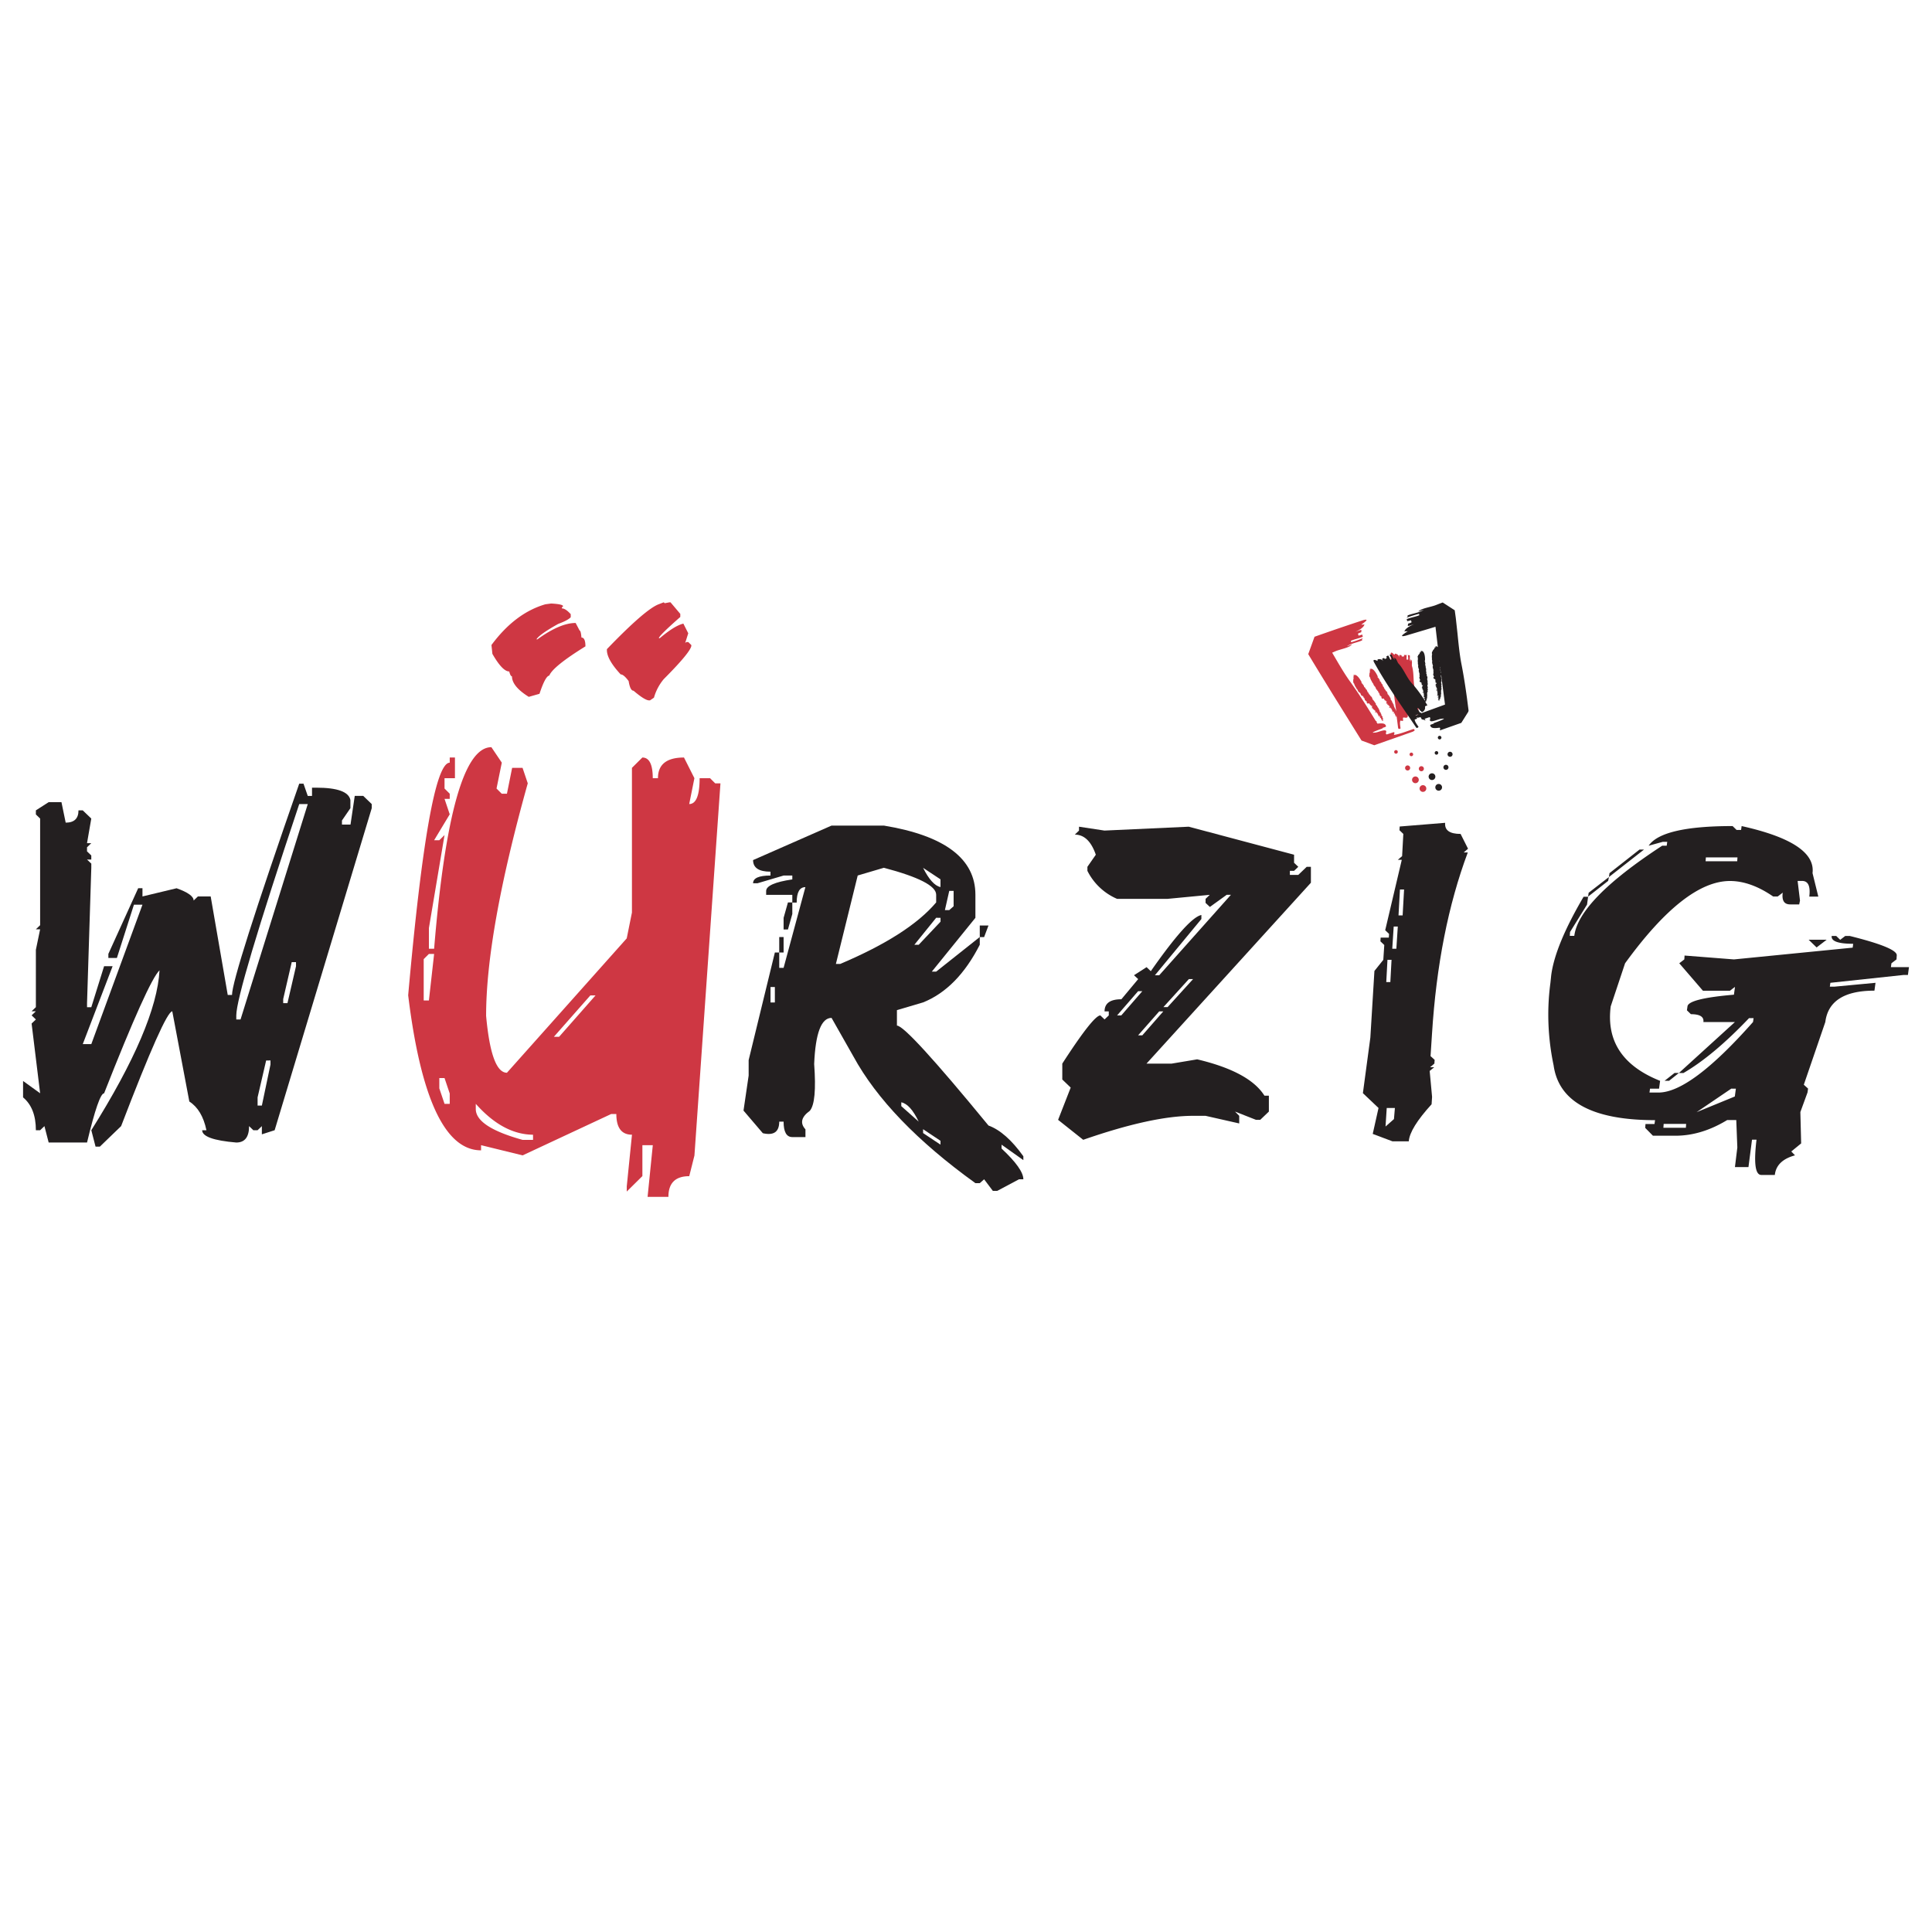 <svg xmlns="http://www.w3.org/2000/svg" viewBox="0 0 1000 1000"><defs><style>.cls-1{fill:#ce3743;}.cls-2{fill:#231f20;}</style></defs><g id="Слой_3" data-name="Слой 3"><path class="cls-1" d="M731.77,377.28c-3.58,1.19-7.1,2.62-9.94,3.06-.9.3.59-1.22-.46-1.38l-3.59,1.19c-1.13-.39.44-1.68-.69-2.07s-4.56,1.27-5.61,1.1c-2.46.38.5-.86,3.09-1.78l.1,0,0-.06,1.1-.38c-1.05-.16,1.8-.6,1.64-1.06-.3-.92-.61-1.84-4.42-1.34l-.12-.2-.38-.61a1.25,1.25,0,0,0,0-.57l-.31.11-4-6.45c-3.14-5-6.39-9.94-9.73-14.56-2.74-3.86-5.36-8.38-8-12.88l-.92-1.57c.52-.22,1-.44,1.53-.67,2.6-1.17,7.38-1.82,8.76-3.6l-2.68.95c2.43-1.63,5.35-1.89,7.94-3.06-.16-.46-.24-.69.57-1.23a59.16,59.16,0,0,1-6.24,2.2l-.24-.69c1.7-.86,4.54-1.34,6.24-2.2l-.32-.91.22-.23-2.09.63-.32-.92c-.08-.23.81-.54,1.7-.86-.16-.45.57-1.23-.4-1.14l-2.68.94c3.49-1.48,4.87-3.26,4.63-3.94-.81.54-1.06-.15-1.87.4,2.44-1.63,4.79-3.49,1.14-2.46q-11.79,3.87-23.63,8.05l-.74.26-.37.13-.18.07-.09,0-3.3,9.13a1,1,0,0,0,.05-.14l0,0,0,.05L678,340l1.62,2.69,3.27,5.37,6.58,10.72,13.28,21.35,1.66,2.66.21.33.1.17,0,0,6.6,2.45-.1,0h0l.09,0,.74-.26,1.48-.52,5.89-2.08,11.75-4.13C733,377.9,731.92,377.74,731.77,377.28Z"/><polygon class="cls-1" points="715.53 370.56 715.52 370.57 715.56 370.65 715.53 370.56"/><polygon class="cls-1" points="700.68 349.26 700.72 349.22 700.68 349.22 700.68 349.26"/><polygon class="cls-1" points="706.79 355.52 706.79 355.53 706.81 355.52 706.79 355.52"/><polygon class="cls-1" points="709.91 365.69 709.91 365.69 709.91 365.69 709.91 365.69"/><polygon class="cls-1" points="710.76 367.2 710.77 367.19 710.76 367.2 710.76 367.2"/><polygon class="cls-1" points="709.06 364.87 709.07 364.87 709.07 364.86 709.06 364.87"/><path class="cls-1" d="M714.53,368.52s0,0,0,0h.1Z"/><path class="cls-1" d="M715.51,373.49l0,0S715.47,373.49,715.51,373.49Z"/><path class="cls-1" d="M715.66,372.47l.08,0-.13,0,.2-.09-.08-.09,0,0,0-.05.25-.1-.23,0,.19-.15-.14-.12.16-.12-.08.06c0-.07-.43,0-.09-.22-.21,0-.19-.1-.37-.18.23,0,.11-.25.26-.19,0-.11-.16,0-.22,0l.3-.17h-.12l0,0h-.13l.13-.2-.15.08.06-.09h-.15l0,0-.07,0c.12,0,0-.07.12-.11l-.11-.11-.08.08c-.16-.05.14-.11.09-.2l-.11.08c.1-.25-.25-.13-.19-.3.06,0,.18-.07.15-.05l-.34-.18.21-.32H715c0-.11-.15-.15,0-.23l-.12,0,0,0-.11.08c.19-.27-.25-.07-.11-.33h0l.15-.09-.11-.22-.06.1-.13-.08c.19,0,0-.07,0-.15h-.06c-.09-.05.18-.19,0-.18l0,.05-.19.05.07-.06-.15-.16.14-.1c-.18-.07,0-.08-.2-.14l.06,0h-.1l.09-.15-.07.08-.1-.11.11,0c-.13-.09.06-.25-.15-.28l.08,0c-.22,0,.11-.19-.14-.18l.1-.07h-.1l.13-.09-.21.09.11-.12-.08,0c.21-.22,0-.17.11-.37l-.15.12c-.45.05-.09-.53-.39-.65l.13-.08h-.21c.06-.11.12,0,.18-.1-.14-.05-.21.09-.33,0,0-.12.11,0,.17-.05-.13-.06-.3-.17-.28-.29l-.05,0-.17-.23.11,0-.08-.08.13,0c0-.08-.19-.12-.07-.22l-.17,0c.17-.16-.18-.08-.13-.23h.1c0-.08-.1-.05-.18,0l.08-.05-.23-.11c.17-.17-.15-.16,0-.25,0-.07-.05.12-.13.05s-.09-.05,0-.14h0l0-.05.15-.05-.31.08c0-.1-.07-.13,0-.23h0c-.14-.11.19-.46-.1-.43l.06,0-.05-.09.11,0-.25-.05.07,0-.27-.34h0c-.18-.06,0-.17-.16-.22h0l-.06-.08.07,0c-.18,0,.06-.31,0-.19l-.29,0c-.07-.09.07-.08.08-.18s-.16,0-.16-.14l.06,0-.15-.08h0c-.2,0,.11-.25-.22-.14,0-.08-.07-.13.06-.21l-.4-.22c.19-.16,0,0,0-.17l-.11.08c-.13-.16,0-.54-.16-.7l.1-.08-.14,0-.33-.69c-.1,0-.28,0-.3-.11h0l-.36-.43.12-.07c-.15.05-.07-.09-.09-.12l-.06.1c-.14,0-.08-.11,0-.19h-.17l0,0-.06,0,.12-.14h-.31l.1-.1-.13-.29,0,.08c-.1.08-.23.05-.21,0l.23-.18-.15.12c-.1,0-.21-.06-.17-.12h.06c-.08,0,.09-.19,0-.25s-.07-.09-.25.06c-.1-.05.11-.12.11-.16s-.13-.12,0-.21c-.32.16,0-.27-.29-.13l.09-.15-.28.09.21-.22-.26.13c.06-.46-.36-.71-.36-1.16l-.45-.39h.05l-.05-.2,0,.19-.13,0c0-.24-.06-.56-.33-.69-.37,0,.18-.26-.11-.26l.11,0-.55-.16c.28-.17-.07-.09.08-.17l-.12.06.11-.21-.18,0,.11-.08c0-.1-.27-.21-.07-.41-.31-.1-.49-.46-.62-.75l-.23-.1.09-.16c-.08,0-.3,0-.25-.09l0,0c-.07,0,0-.15-.2-.12s0-.19.13-.26c-.23.15-.07-.16-.07-.16s-1.83-3.85-3.62-3.87l-.36.13c-.08,0,.09-.19,0-.13s-.3.17-.38.35l-.06,0c-.09.05.13,0,0,.1l.22-.13-.09.18c.11,0,.4-.18.34,0l0,0c.05.07-.11.14-.13.18v0l-.06.14c0-.1-.18-.07-.15,0s0-.06.11,0-.08.1-.14.14l.06.07c-.1.06,0-.05-.11.05l.17,0c-.23.19.19,0,0,.23l-.16.1.12.16-.07,0,.11,0c-.06.06.08.12-.08.23s.24-.09.22.08-.08-.07-.15,0l.11.09-.18,0c.08.39-.32.9,0,1.09-.09.12-.09,0-.19,0,.29.1-.06.46.07.62l.1-.07c-.14.44.24.61.29,1l0-.08.24.05s-.23.1-.13.15l.09-.12c-.1.41.3.85.43,1.31.43.46.62,1.15,1,1.61-.06-.07.2-.2.18-.11-.29.43.26.23.09.58.33.2.16.7.66.77l-.11.08.1.07,0,0c0,.13.22.17.21.27l.13-.09c0,.06-.08.1,0,.11l-.06,0H704c-.23.15.09.19,0,.3l.32.28c-.1.1,0,.25,0,.38l.47.64.15-.1,0,.05-.07.05c-.13.15.14.1.08.22.11-.12,0-.06,0-.1s.21-.14.18,0l0,0h.1L705,360c.16.18.45.18.53.42-.14.06.13.12-.12.23.17.06.17-.14.36-.19,0,0,.1,0,0,.09l-.16.1.08.07-.08,0c.24.08.06.39.29.45l.07-.12c.26,0-.06.23.15.29l-.13.05c.11,0,.22-.05.18.08s-.15,0-.23,0,.15.16.24,0c.08,0,0,.13,0,.19l.13-.12.13.36-.1.07c.23,0-.07.15,0,.24.25.26.68.54.83.86a.39.39,0,0,1,.39.11l-.22.17.12,0c0,.07-.08,0-.12.08l.16-.07c-.08.06.08.24-.17.22l.21.31c0,.07.21-.09.21,0l-.14.06c0,.34.61,0,.65.25h0l.15,0c.21-.18-.15.05-.05-.1s.15,0,.3-.1l.13.09c-.07.15.08.2,0,.36l.36,0c-.11.16-.15.09-.15.2l.12-.06-.07.12c0,.06.19-.05.17.08l-.14,0,.13.17-.08,0c-.13.16.13,0,.13.07l.15-.16c0,.06.21,0,.1.11l-.14,0c.15,0,.17,0,.2.09l-.06,0c.18,0,.11.14.16.24h.14l.18-.19c-.14.2.28,0,.25.16-.06,0-.16.06-.11,0l-.52.19c.08,0,.14,0,0,.09l.19-.11,0,.07.25-.16c.11,0-.15.16-.06.11s.21-.08.22.05l-.06,0c0,.12.15.14,0,.31l-.12,0,0,0c-.2,0,.09,0-.12.14.11-.08.15,0,.16.08l.12-.1c.48-.12-.26.17-.12.27s0-.05.14-.06-.08.17,0,.22l-.21.26c.09,0,0,.2.21.14s-.22,0-.1-.22l.16-.07.16.21.09-.08c.12.07.28,0,.31.14-.12.1-.14,0-.18,0l.06.2c-.1.08,0-.07-.15,0l.11.09h0c.19-.11,0,.1.14.13s.38,0,.59,0l-.13.12c0-.09,0,0-.07,0s-.1.24-.2.26l.18-.08.07.13.19-.13.1.14-.16.07.12.07c0-.14.17.06.28-.09l0,.13h-.07c-.13.12.08,0,.11,0l0,.17v.14l.15-.09.07.13-.34.23c.11,0,.25-.15.29-.08-.18.07-.06.18-.29.25a.15.15,0,0,0,.08.25c.15,0,0-.11.15-.19.17.14.53-.09.55.08v-.06h.25c-.18.09-.37.38-.25.49l.24-.24.09.07-.07,0c.1,0-.11.29.09.18l-.18.24.08-.1.21,0c.14,0,.1.11,0,.23,0-.06.18-.2.25-.15-.26.18,0,.21-.13.3s0,.13.08.06l-.16.1c.23-.14.29,0,.38,0-.32.19.08.07-.17.29.21-.13.17.08.36,0s-.15.17-.21.24l.1,0,0,.33.22-.06-.07.08.16-.07,0,0c.2-.13.08,0,.21,0l-.1.07-.15.16c0-.06.44-.13.47-.28h.16l-.17.14.22-.08,0,.19s-.41.13-.33.24h-.24l-.1.07.21,0c-.17.11-.2.17-.2.28l.07-.14,0,0,.09-.1s.26,0,.18.05c.19-.26.29,0,.4-.14s.11,0,0,.09-.15.18-.27.24l.17-.14-.07.19h0l0,.11.18-.12v.11l-.32.13s.15.16.26,0l0,.06c0-.08.11-.25.2-.16l0,0h.17l-.06.08h.1l-.11.12h.19l-.09.12.06.26c.12,0,0,0,.16-.07-.24.26.06.33.19.44.22-.2,0,0,.29-.11-.1,0-.11.25-.25.18l.07.05c-.1.14-.18,0-.31.15.06.07.36-.06.33.09-.19.09.1,0-.1.14l-.11,0,0,0c.06.2.24-.09.42-.08s-.09.17-.16.23l.05,0c0-.06.12-.17.21-.2-.17.18.09.16.18.14.11-.29-.06-.11.07-.4-.07,0-.25.14-.23,0s.1-.07.12-.1-.09,0-.15,0,.27-.11.26-.22l-.25.15c0-.06.18-.11.08-.14.15-.05.18-.14.28-.07C716.16,372.34,715.81,372.5,715.66,372.47Z"/><polygon class="cls-1" points="710.76 367.25 710.76 367.2 710.65 367.24 710.76 367.25"/><polygon class="cls-1" points="713.82 370.88 713.8 370.82 713.78 370.84 713.82 370.88"/><polygon class="cls-1" points="713.48 370.84 713.48 370.83 713.43 370.84 713.48 370.84"/><polygon class="cls-1" points="713.92 371.5 713.88 371.5 713.89 371.53 713.92 371.5"/><path class="cls-1" d="M732.34,356.49c-1-3.58-.36-8.06-1.47-11.6-.33-1.07.48-3-.79-3.59l.09,1.09c-.82-1-.19-2.18-.52-3.25-.48,0-.73.06-1-.28a9,9,0,0,1,.22,2.54l-.73.06c-.3-.7.09-1.84-.21-2.54a1.2,1.2,0,0,1-1,.08,1.18,1.18,0,0,1-.19-.11c0,.29,0,.57,0,.86l-1,.08c-.24,0-.27-.34-.3-.71-.49,0-1-.28-1.21.11l.09,1.09a2.51,2.51,0,0,0-2.36-2c.27.34-.45.41-.18.75-.82-1-1.88-2-2-.56A289.09,289.09,0,0,0,722.7,368l-.07,0c.12-.24-.24-.14-.17-.31.06,0,.19-.06.15,0l-.33-.2.22-.3-.18,0c0-.1-.13-.15,0-.23l-.11-.05,0,0-.12.08c.2-.26-.25-.09-.09-.33h0l-.07,0,.15-.08-.11-.22-.06.09s-.17,0-.13-.09c.2,0,0-.06.06-.14h0c-.09-.05.18-.19,0-.19l0,.06-.2,0,.08-.06-.14-.16.15-.1c-.19-.07,0-.07-.2-.15l.06,0h-.1l.1-.15-.07.07-.1-.11.11,0c-.13-.09.08-.24-.13-.28l.07,0c-.22,0,.13-.18-.13-.18l.1-.06h-.09l.13-.08-.21.08.11-.12-.07,0c.22-.21,0-.17.12-.36l-.15.12c-.46,0-.07-.54-.37-.67l.14-.07h-.22c.08-.11.13,0,.19-.1-.13-.05-.22.08-.32,0s.11,0,.17,0c-.13-.07-.3-.18-.27-.3l0,0-.16-.24h.11l-.07-.08.13,0c0-.07-.19-.13-.07-.22l-.17,0c.19-.16-.17-.09-.11-.24h.09c0-.07-.09-.05-.17-.05l.08,0-.23-.12c.18-.16-.14-.17,0-.25,0-.07,0,.11-.13,0,.07-.07-.09-.05.05-.13h0l0-.06.15,0-.31.07c0-.1-.06-.13,0-.23h0c-.13-.11.21-.45-.07-.43l.05,0,0-.09.11,0-.24-.05.06,0-.25-.35h0c-.18-.07,0-.17-.14-.22h0l-.06-.09.08,0c-.18,0,.07-.3,0-.18l-.29,0c-.06-.09.08-.08.09-.17s-.15,0-.15-.15l.07,0-.15-.09h0c-.2,0,.11-.24-.22-.14,0-.08-.06-.13.07-.21l-.39-.24c.2-.15,0,0,0-.17l-.12.08c-.12-.16,0-.54-.12-.71l.11-.07-.15,0-.29-.71c-.1,0-.29,0-.3-.12h0l-.34-.44.12-.06c-.15,0-.06-.09-.08-.13l-.06.1c-.14,0-.08-.11,0-.19h-.17l0-.05-.07,0,.13-.14h-.3l.1-.09-.12-.3,0,.07c-.11.08-.24.05-.21,0l.24-.17-.16.11c-.1,0-.2-.07-.17-.12h.07c-.08,0,.1-.18.05-.24s-.06-.09-.26,0c-.09,0,.12-.11.12-.15s-.12-.13,0-.21c-.32.14,0-.28-.28-.14l.1-.15-.29.08.22-.21-.26.12c.08-.45-.33-.73-.31-1.18l-.42-.4h0l0-.21,0,.19-.13-.05a.79.79,0,0,0-.29-.71c-.37,0,.19-.25-.1-.26l.11,0-.54-.18c.29-.16-.06-.1.09-.17l-.12.05.11-.2-.18,0,.11-.08c0-.09-.25-.22,0-.41-.31-.11-.47-.48-.59-.77l-.22-.11.1-.15c-.08,0-.3,0-.25-.11l0,0c-.06,0,0-.15-.19-.13s0-.18.14-.24c-.24.13-.06-.17-.06-.17s-1.65-3.92-3.43-4l-.37.12c-.08,0,.1-.19,0-.13s-.31.15-.4.33l-.06,0c-.09,0,.13,0,0,.09l.22-.11-.1.17c.11,0,.42-.16.35,0l0,0c.06.08-.11.14-.13.17v0l-.07.14c0-.1-.18-.07-.14,0s0-.05.11,0-.09.1-.16.13l.06.08c-.1.06,0-.06-.11,0l.17,0c-.24.18.19,0,0,.23l-.17.09.12.17-.07,0c-.05.08.09,0,.1,0s.08.12-.09.22.25-.08.22.09-.08-.07-.15,0l.11.09-.19,0c.06.4-.36.89-.05,1.09-.1.11-.1,0-.2,0,.29.11-.08.45,0,.62l.1-.06c-.15.43.21.61.25,1l0-.08.24.05s-.23.1-.14.16l.09-.12c-.11.4.26.86.38,1.32.4.48.56,1.17.94,1.65-.06-.07.21-.19.19-.1-.32.42.24.24.06.58.32.22.13.71.62.8l-.12.07.1.08h0c0,.13.21.19.19.28l.14-.08c.05.06-.08.1,0,.12l-.07,0h.17c-.23.14.09.19,0,.3l.31.29c-.11.1,0,.25,0,.38l.44.66.15-.09,0,.05-.07,0c-.14.15.14.11.06.22.12-.11,0-.05,0-.09s.22-.13.18,0l0,0h.1l-.25.23c.15.18.44.19.51.43-.14.06.13.13-.12.23.16.07.17-.13.36-.17,0,0,.1,0,0,.09l-.16.1.07.07-.07,0c.23.09,0,.39.26.46l.08-.11c.26.05-.07.23.14.3l-.13,0c.1,0,.21-.05.17.09s-.15,0-.23,0,.14.17.23.05c.09,0,0,.13,0,.19l.13-.12.12.38-.1.05c.22,0-.08.16,0,.25.24.27.65.56.79.9a.39.39,0,0,1,.38.12l-.22.16.12,0c-.05.08-.08,0-.13.08l.16-.06c-.08.06.07.24-.18.21l.2.31c0,.08.21-.07.21,0l-.15.06c0,.33.62,0,.64.26h0l.16.05c.21-.17-.16,0-.06-.11s.16,0,.31-.08c0,.09.09.05.13.09s.07.2-.05.36h.36c-.12.15-.15.08-.16.19l.12-.06-.07.12c0,.07.19-.05.16.08l-.14,0,.13.16-.08,0c-.14.15.12,0,.12.07l.16-.15c0,.05.21,0,.09.11l-.14,0c.15,0,.18,0,.2.09l-.07,0c.19,0,.11.14.16.25h.14l.18-.18c-.14.19.29,0,.25.17s-.16.05-.11,0l-.53.16c.08,0,.14.05,0,.09l.19-.1,0,.08.27-.16c.1,0-.16.16-.08.12s.22-.08.22.05l0,0c0,.11.14.15-.07.3l-.12,0,0,0c-.21,0,.08,0-.13.14.11-.08.14,0,.15.09l.12-.1c.49-.1-.26.16-.13.27s0-.06.15-.06-.09.17,0,.22l-.22.25c.09,0,0,.2.19.14s-.21,0-.08-.22l.16-.06.15.22.09-.07c.12.07.29,0,.31.14-.13.1-.14,0-.18,0-.07.13,0,.07.05.2s0-.07-.15,0l.1.09h0c.2-.1,0,.1.14.13s.38,0,.59,0l-.14.12c.06-.1,0-.05-.06,0s-.12.24-.21.26l.17-.08.06.13.21-.12.09.15-.17.06.12.07c.05-.13.16.07.29-.08l-.05.13h-.07c-.14.11.08,0,.11.05l0,.16v.14l.16-.08.06.13-.35.21c.11,0,.26-.13.29-.06-.18.06-.06.17-.29.23a.16.16,0,0,0,.06.26c.15,0,0-.11.16-.19.16.15.53-.06.54.11l0-.06h.24c-.17.08-.38.37-.26.48l.25-.23.08.07-.07,0c.1.05-.12.28.08.19l-.19.22.08-.09.21,0c.15,0,.1.11,0,.23.06-.06.19-.19.26-.14-.27.16,0,.21-.15.29,0,0,0,.13.09.07l-.17.09c.23-.13.29,0,.38,0-.33.18.07.08-.19.29.22-.12.17.09.36,0,0,.06-.15.17-.21.23l.1,0-.05.33.22-.05-.07.07.17-.06v.05c.2-.13.08,0,.21,0l-.11.07-.15.15c0-.06.44-.11.48-.26l.15,0-.17.13.22-.08,0,.19s-.41.12-.33.23l-.24,0-.11.07.21,0c-.17.1-.2.15-.21.26l.08-.13h0l.09-.1s.27,0,.18.05c.2-.25.29,0,.41-.12s.1,0,0,.09l-.27.23.17-.13-.08.19h0l0,.11.18-.11v.11l-.33.12s.15.16.27,0l0,.06c0-.08.12-.25.21-.16l0,0h.16l-.06.08h.1l-.12.12h.19l-.09.12,0,.26c.12,0,0,0,.16-.06-.24.25.06.34.17.45.23-.19,0,0,.3-.1-.1,0-.12.24-.26.17l.07.06c-.11.13-.18-.06-.32.13.06.08.36,0,.33.11-.2.08.1,0-.11.13l-.1,0,0,0c.06.21.24-.08.42-.06s-.09.17-.17.23l0,0a.42.42,0,0,1,.22-.19c-.17.17.08.17.18.15a.47.47,0,0,0,0-.15q.4,3.06.78,6.09c.31.71.76.3,1.24.26-.12-1.45-.49-2.89-.1-4,0-.36,1,.28,1.45-.12l-.12-1.46c.69-.42,1.48.25,2.18-.18s.08-1.84.54-2.24c.39-1.14.78.66.87,1.75.46-.4.07.73.55.69A2.46,2.46,0,0,0,733,370c.21-.39,1-.08,1.45-.13C734.08,365.49,733.68,360.77,732.34,356.49ZM723,370.31h0v.07l-.13.07C722.9,370.39,723.07,370.35,723,370.31Zm-.17-1.54h-.06l.06,0Zm-.06-.4h0Zm0,0,0,0h0Zm.08.61,0,.16a1.18,1.18,0,0,0-.15-.11A.16.16,0,0,0,722.83,368.94Zm-.12-.89v.06l-.08.06C722.54,368.13,722.64,368.1,722.71,368.05Zm.13,2L723,370v.11h-.09l.08,0Zm0,.6c.13,0,.1-.07.12-.1s-.08,0-.14,0a.75.75,0,0,1,.15-.09l0,.24C723,370.71,722.88,370.75,722.89,370.65Zm.18.14v.06A.06.06,0,0,1,723.07,370.79Z"/><path class="cls-1" d="M721.33,369.13l-.13-.07S721.2,369.18,721.33,369.13Z"/><polygon class="cls-1" points="709.03 346.3 709.06 346.27 709.03 346.26 709.03 346.3"/><polygon class="cls-1" points="714.83 352.82 714.83 352.82 714.85 352.82 714.83 352.82"/><polygon class="cls-1" points="717.46 363.1 717.46 363.1 717.46 363.1 717.46 363.1"/><polygon class="cls-1" points="718.24 364.64 718.25 364.63 718.24 364.64 718.24 364.64"/><polygon class="cls-1" points="716.66 362.24 716.66 362.24 716.66 362.23 716.66 362.24"/><path class="cls-1" d="M721.94,366.12l0,0H722Z"/><path class="cls-1" d="M722.69,371.12l-.05,0S722.65,371.12,722.69,371.12Z"/><polygon class="cls-1" points="718.25 364.69 718.24 364.64 718.13 364.68 718.25 364.69"/><polygon class="cls-1" points="721.13 368.44 721.12 368.38 721.09 368.4 721.13 368.44"/><polygon class="cls-1" points="720.78 368.39 720.79 368.38 720.74 368.39 720.78 368.39"/><polygon class="cls-1" points="721.2 369.06 721.16 369.06 721.16 369.09 721.2 369.06"/><polygon class="cls-2" points="745.82 360.17 745.8 360.17 745.8 360.27 745.82 360.17"/><path class="cls-2" d="M744,360.35l-.08-.11S743.91,360.34,744,360.35Z"/><polygon class="cls-2" points="742.9 334.65 742.95 334.63 742.92 334.62 742.9 334.65"/><polygon class="cls-2" points="743.19 353.29 743.19 353.29 743.18 353.29 743.19 353.29"/><polygon class="cls-2" points="743.22 355 743.23 355 743.22 355 743.22 355"/><polygon class="cls-2" points="742.84 352.18 742.85 352.18 742.84 352.18 742.84 352.18"/><path class="cls-2" d="M744.4,362.72l0-.06S744.36,362.7,744.4,362.72Z"/><polygon class="cls-2" points="743.2 355.06 743.22 355 743.1 354.99 743.2 355.06"/><polygon class="cls-2" points="744.16 359.64 744.17 359.59 744.14 359.59 744.16 359.64"/><polygon class="cls-2" points="743.88 359.45 743.88 359.44 743.84 359.43 743.88 359.45"/><polygon class="cls-2" points="743.96 360.24 743.92 360.21 743.91 360.24 743.96 360.24"/><polygon class="cls-2" points="738.81 361.25 738.79 361.25 738.79 361.34 738.81 361.25"/><path class="cls-2" d="M737,361.46l-.09-.1S736.91,361.46,737,361.46Z"/><polygon class="cls-2" points="735.49 337.08 735.54 337.07 735.51 337.05 735.49 337.08"/><polygon class="cls-2" points="738.01 344.93 738.01 344.93 738.03 344.93 738.01 344.93"/><polygon class="cls-2" points="736.13 356.41 736.14 356.41 736.13 356.41 736.13 356.41"/><polygon class="cls-2" points="735.71 353.74 735.71 353.74 735.71 353.74 735.71 353.74"/><polygon class="cls-2" points="736.11 356.46 736.13 356.41 736.02 356.4 736.11 356.46"/><polygon class="cls-2" points="737.15 360.79 737.16 360.74 737.13 360.75 737.15 360.79"/><polygon class="cls-2" points="736.86 360.62 736.86 360.61 736.82 360.6 736.86 360.62"/><polygon class="cls-2" points="736.95 361.36 736.92 361.34 736.9 361.37 736.95 361.36"/><path class="cls-2" d="M760.12,367.88h0v-.18l-.07-.57-.15-1.14-.59-4.58c-.83-6.11-1.77-12.2-2.93-18-.92-4.85-1.46-10.27-2-15.67l-.88-8-.54-3.87v0l.1.07s-2.08-1.36-6.26-4.06h0l-.06,0-.11,0-.23.08-.44.17-.89.33-1.73.68c-2.75,1.12-7.74,1.67-9.25,3.42l2.82-.89c-2.6,1.59-5.64,1.78-8.39,2.9.15.46.22.7-.65,1.22a66,66,0,0,1,6.58-2.07l.22.69c-1.81.83-4.77,1.25-6.58,2.08l.29.92-.17.15,2.12-.51.29.93c.08.23-.86.53-1.8.82.14.47-.65,1.22.36,1.16l2.82-.89c-3.68,1.42-5.2,3.17-5,3.86.87-.53,1.08.17,1.95-.36-2.6,1.58-5.13,3.4-1.3,2.44l12.44-3.71,2.91-.89L744.24,335a1.44,1.44,0,0,0-.44-.38l-.38-.05c-.06-.07.17-.13,0-.13s-.35,0-.5.12l0-.06c-.1,0,.11.08-.06.08h.25l-.16.11c.1,0,.44,0,.3.16l0,0c0,.1-.15.08-.19.1v0l-.11.09c.07-.07-.14-.14-.12-.09s.06,0,.1,0-.12.05-.19.06V335l-.11,0,.13.11c-.29.05.16.11-.11.19h-.2l0,.2h-.08c-.07.05.08.05.08.08s0,.15-.17.16.25,0,.15.17l-.15,0,.05.13-.17-.06c-.12.38-.71.64-.52,1l-.19-.05c.21.22-.28.37-.24.57h.12c-.33.32-.08.64-.2,1l.08,0,.19.15c-.06,0-.25,0-.19.07l.13-.06c-.27.31-.14.88-.24,1.34.16.6,0,1.29.13,1.88,0-.09.27-.08.22,0-.47.23.11.31-.2.54.19.33-.2.69.21,1l-.14,0,.06.11h0l.06.33h.15c0,.07-.11,0,0,.11h-.07l.15.08c-.27,0,0,.2-.11.27.05.09.19.25.15.4l-.18.32.11.79.18,0,0,.07h-.08c-.19.08.08.16,0,.23.15-.05,0-.05,0-.09s.25,0,.17.06h0l.1,0-.33.1c.06.23.31.36.27.61-.15,0,.06.17-.21.15.11.13.21-.05.4,0,0,0,.08.08,0,.09l-.18,0,0,.1-.08,0c.17.18-.13.37,0,.53l.11-.07c.21.16-.15.17,0,.33l-.13,0c.09.05.21.06.11.16s-.13-.06-.21-.1.06.21.19.15-.07.11-.11.15l.17,0-.06.38h-.11c.21.08-.14.1-.08.23a4.39,4.39,0,0,1,.32,1.15c.21.05.23.17.29.27l-.27,0,.1.09H742l.17,0c-.09,0,0,.24-.25.11l0,.36c0,.08.23,0,.17.12H742c-.17.29.56.26.46.52l0,0,.12.12c.27-.06-.16,0,0-.13s.13.09.31.06c-.08.07,0,.09.07.14s0,.21-.19.3c.07,0,.31.06.33.15-.18.08-.18,0-.24.1H743l-.12.07c0,.08.19,0,.12.15l-.14,0,0,.2-.06-.07c-.19.08.1.09.08.12l.21-.07c0,.06.2.09,0,.14l-.14,0c.12.1.18,0,.14.17h-.07c.18.06,0,.17,0,.28h0l.17.08.24-.08c-.22.11.27.1.15.25s-.17,0-.1-.06l-.54-.08c.06,0,.1.1,0,.1h.22v.08l.3,0c.08.08-.21.07-.11.07s.23,0,.17.14l0,0c-.07.09.06.19-.19.24l-.12,0h0c-.19-.07.06.06-.17.06.13,0,.11.09.09.15l.16,0c.48.12-.31,0-.23.18s0,0,.15,0-.16.12-.08.21l-.31.13c.08,0-.05.2.12.21s-.19-.08,0-.23h.17l0,.26.12,0c.07.11.24.13.21.26s-.14,0-.16-.09,0,.08,0,.2,0-.08-.13-.08l.06.13h0c.23,0,0,.11.06.18s.33.19.52.28l-.17,0c.1-.06,0,0,0-.05s-.21.17-.31.14c.08.1.12,0,.2,0v.14l.23,0v.17h-.17s0,.1.08.11.11.14.29.05l-.1.1-.06-.05c-.17.05.06.07.08.1l-.11.13-.06.12h.17v.14a2.33,2.33,0,0,1-.41,0c.1,0,.29,0,.29.07-.19,0-.13.12-.37.08a.16.16,0,0,0-.05.26l.23-.1c.07.2.5.16.44.32l0,0,.21.11c-.19,0-.5.16-.45.31l.33-.09,0,.1h-.07c.08.08-.23.19,0,.2l-.27.12.12-.05.17.12c.12.09,0,.14-.08.21.08,0,.26-.09.29,0-.31,0-.09.18-.26.19,0,0-.08.11.05.1h-.19c.27,0,.27.1.32.19-.36,0,0,.1-.29.18.25,0,.12.15.33.14,0,.07-.21.09-.29.12l.1,0-.19.27.23.05-.1,0,.17,0v0c.24,0,.08.05.19.12h-.13l-.2.07c.06,0,.44.1.54,0s.17,0,.13.08l-.21,0,.23,0-.12.15c0-.05-.42-.07-.4.06L744,360h-.12l.17.12c-.19,0-.25.05-.3.15l.13-.08h0l.12,0s.26.1.14.13c.29-.14.25.15.42.07s.08.07,0,.09-.21.09-.34.09l.21-.05-.15.13,0,0-.08.09.21,0-.06.09-.34,0s0,.21.23.12v.06c.07,0,.21-.16.25-.05h0l.15.07-.09.05.09,0-.15.05.17.08-.14.06-.07.25.17,0c-.33.12-.1.32,0,.47.29-.07,0,0,.31,0-.1,0-.21.17-.31,0l0,.08c-.16.07-.14-.12-.35,0,0,.09.35.11.25.23s.08.08-.15.08l-.08-.08,0,0c0,.21.25,0,.41.13s-.16.11-.25.13l0,.05a.41.41,0,0,1,.28-.08c-.23.08,0,.19.1.21.23-.2,0-.12.25-.31-.08,0-.29,0-.21-.1l.15,0c-.12,0-.06-.06-.11-.09l.33-.07h-.29s.21,0,.13-.08c.16,0,.23,0,.29.07.23-.16-.15-.19-.27-.29l.08,0-.1-.09.21,0v-.11h0v-.06l.27,0-.22-.1c.1,0,.16-.11.23,0l0-.17.19,0-.1,0c0-.07-.36-.23,0-.24-.17-.12-.11-.17-.22-.33.19.11.21-.17.3,0,.08-.09-.13-.08-.17-.14h.35l-.1-.06h0l-.12-.06.22-.11h-.18l.1-.06-.14-.06h0l0-.06.16-.05,0-.14-.12,0c-.11-.11.18,0,.18-.12l-.14,0c.22-.17-.15-.23,0-.36,0,.06.19,0,.15,0s0-.24-.21-.32c.19-.05.25-.07.33-.18l-.16-.09c.07-.07,0-.19.09-.21-.12,0,0-.06-.08-.09l.05,0-.13,0c.29-.15-.19-.19.06-.34l0,0-.06-.05h.17v-.24l-.09.05s-.16-.07-.08-.13,0-.08.15-.12l.06.05c0-.07,0-.07-.15-.05s.25-.09.09-.16v.06l-.19,0,.1,0-.06-.21.18,0c-.14-.15,0-.08-.12-.22h.08l-.1,0,.15-.09-.09,0,0-.14.12,0c-.08-.14.17-.19,0-.31l.08,0c-.2-.11.19-.12,0-.23h.11l-.07-.05h.15l-.23,0,.15,0H746c.29-.09,0-.16.27-.27l-.2,0c-.42-.17.18-.52,0-.75l.15,0-.19-.08h.21l-.29-.15c.1-.08.12,0,.18,0-.09-.12-.19-.29-.12-.39h-.06l0-.28.1,0,0-.11.14,0c0-.07-.12-.19,0-.22l-.17,0c.23-.06-.12-.16,0-.27l.07.06c.06-.06,0-.09-.13-.12h.1l-.16-.21c.23-.06-.06-.21.12-.22,0-.08-.1.08-.14,0s-.05-.08.1-.1h0l0-.07.15,0-.3-.08c.08-.06,0-.14.13-.18l0,0c-.08-.16.39-.32.12-.42h.06v-.11l.11,0-.19-.15h.08l-.08-.42,0,0c-.13-.15.06-.16,0-.27h0v-.1l.08,0c-.17-.06.19-.24.06-.18l-.27-.1.15-.12c0-.08-.13-.08-.07-.2h.07l-.09-.15,0,0c-.18-.1.21-.17-.14-.22.06-.06,0-.15.16-.16l-.25-.38c.25-.05,0,0,.11-.13l-.13,0c0-.2.27-.47.19-.69h0l1.2,9.24.81,6.21-10.19,3.72-2.09.76a.34.34,0,0,1-.07-.19l-.67-.23-.81-1.2c-.17-.2-.31-.35-.43-.47a.47.47,0,0,1,0-.17c-.19-1.23,1,.26,1.63,1.24.21-.58.4.65.81.39a2.42,2.42,0,0,0,1.47-2.7c0-.45.82-.51,1.23-.77-.33-.54-.67-1.09-1-1.64l.12-.11h-.19l0-.05v0l.15,0c-.12,0-.06-.06-.11-.08l.32-.08h-.29s.21,0,.14-.08c.15,0,.23,0,.29.06.22-.16-.16-.18-.28-.26h.08l-.1-.08h.22l0-.1h0v-.06l.27,0-.21-.09c.1,0,.15-.11.23,0l-.06-.16.19,0-.09,0c0-.06-.37-.2,0-.22-.17-.11-.11-.17-.23-.31.19.1.21-.17.31-.05.07-.08-.14-.07-.18-.13h.35l-.1-.06h0l-.12-.05.21-.11h-.17l.09-.06-.13-.05h0l0-.05.15-.05,0-.14-.11,0c-.12-.1.17,0,.17-.12l-.14,0c.21-.16-.15-.22,0-.34,0,.06.19,0,.16,0s0-.23-.22-.3c.19-.06.25-.07.33-.18l-.16-.08c.07-.07-.06-.18.08-.2-.11,0,0-.07-.09-.09l.06,0-.13,0c.29-.16-.19-.18.05-.33l0,0-.06-.05h.18v-.24l-.09.06s-.16-.06-.08-.13,0-.07.15-.11l.06.05c0-.07,0-.07-.15-.05s.24-.09.09-.15V359l-.19,0,.09,0-.06-.2.18,0c-.14-.13,0-.07-.12-.2h.07l-.09,0,.15-.09-.1,0,0-.13h.12c-.08-.13.17-.18,0-.29h.07c-.19-.1.19-.12,0-.21l.12,0-.08,0,.15,0h-.23l.16-.06h-.08c.29-.1,0-.15.27-.26l-.2,0c-.42-.15.17-.49,0-.71l.15,0-.19-.08h.21l-.29-.13c.09-.08.11,0,.17,0s-.19-.27-.12-.37h-.06l0-.27.1,0,0-.1.13,0c0-.07-.12-.18,0-.22l-.17,0c.23-.06-.12-.14,0-.25l.08.05c.06-.05-.06-.08-.14-.11h.1l-.16-.2c.23-.06-.06-.2.12-.21,0-.07-.1.08-.14,0s-.06-.08.1-.1h0v-.07l.15,0-.31-.07c.08-.07,0-.14.13-.18l0,0c-.08-.15.38-.31.11-.4H739V354h.11l-.19-.13H739l-.08-.4,0,0c-.13-.14.06-.15,0-.25h0l0-.1H739c-.18-.05.19-.23.05-.17l-.27-.09.16-.11c0-.08-.14-.08-.08-.19H739l-.09-.13h0c-.17-.09.21-.16-.13-.21,0-.05,0-.13.15-.15l-.26-.35c.25-.05,0,0,.12-.13l-.14,0c0-.19.27-.46.19-.66l.13,0-.15,0,0-.72c-.08-.05-.25-.12-.22-.22h0a.61.61,0,0,1-.12-.52h.13c-.15,0,0-.1,0-.14l-.09.06c-.14,0,0-.13.07-.17l-.15-.06,0,0h-.07l.17-.06a.44.44,0,0,0-.27-.13l.13,0,0-.31-.06.06c-.13,0-.23-.06-.17-.11l.29-.06-.2,0c-.09,0-.15-.14-.1-.17l.06,0c-.06-.06.17-.12.15-.19s0-.1-.25-.06c-.06-.08.16-.06.17-.09s-.06-.16.06-.19c-.35,0,.09-.25-.19-.23l.15-.09-.29,0,.29-.1h-.29c.26-.36,0-.75.21-1.13-.07-.14-.23-.32-.21-.51l0,0,.06-.19-.11.14-.1-.09c.09-.22.2-.5,0-.72-.35-.12.28-.14,0-.26h.11l-.41-.37c.33,0,0-.1.15-.11h-.13l.19-.13-.17-.05.13,0c0-.1-.14-.29.13-.38a1.1,1.1,0,0,1-.2-.89l-.16-.18.15-.09c-.06-.06-.27-.11-.17-.18h0c0-.07,0-.15-.12-.19l.23-.16c-.27,0,0-.17,0-.17s.16-4-1.41-4.78l-.39,0c-.06-.07.17-.13,0-.12s-.35,0-.5.12l0-.05c-.1,0,.12.06-.06.07h.25l-.16.11c.1,0,.44,0,.31.14l0,0c0,.09-.15.08-.19.1v0l-.12.09c.08-.07-.13-.13-.11-.09s.05,0,.09,0-.11.05-.19.06l0,.09h-.11l.13.09c-.28.06.16.1-.11.19l-.19,0,0,.19-.08,0c-.08,0,.08.06.08.07s0,.15-.17.17.25,0,.15.16l-.15,0,.06.12-.17,0c-.12.36-.71.62-.51.91l-.2,0c.22.2-.26.35-.22.54H734c-.33.31-.08.61-.19.93l.08-.05.19.14c-.05,0-.25,0-.19.08l.14-.06c-.27.29-.13.83-.22,1.28.16.56,0,1.22.16,1.78,0-.09.27-.09.21,0-.46.24.12.3-.18.53.19.31-.19.66.22.92l-.14,0,.06.1h0l.06.32.15,0c0,.07-.11.05,0,.11h-.08l.16.06c-.27,0,0,.2-.11.27.06.08.19.23.16.37l-.17.31.12.75.18,0,0,.07h-.08c-.19.07.08.14,0,.21.16-.05,0-.05,0-.09s.25,0,.17.06h0l.09,0-.32.1c.06.21.31.34.28.57-.16,0,.05.16-.22.15.12.12.22-.05.41,0,0,0,.08.07,0,.09l-.18,0,0,.09h-.08c.18.16-.13.35,0,.5l.12-.07c.21.14-.15.17,0,.31l-.13,0c.1,0,.21.05.12.15s-.14-.06-.22-.09.06.2.2.14-.08.1-.11.14l.17,0-.06.36h-.11c.21.07-.14.1-.08.22a3.63,3.63,0,0,1,.34,1.09c.22,0,.24.15.3.25l-.27,0,.1.08-.16,0H735c-.09,0,0,.24-.24.11l0,.35c0,.07.23,0,.17.1h-.15c-.17.28.56.23.47.48l0,0,.12.11c.27-.07-.16,0,0-.12s.14.08.31,0c-.07.06.06.08.08.13s0,.2-.19.29c.08,0,.31,0,.33.13-.17.08-.17,0-.23.1h.14l-.12.07c0,.07.19,0,.12.14l-.14,0,0,.19-.05-.06c-.19.08.09.08.07.11L736,354c0,.05.19.08,0,.13l-.14,0c.12.08.17,0,.14.15h-.08c.19.05,0,.17,0,.27h0l.17.07.24-.08c-.21.11.27.09.15.24s-.17,0-.09-.06l-.54-.07c.06.05.1.1,0,.1h.21v.08l.31,0c.08.07-.21.07-.12.07s.24,0,.18.13l0,0c-.08.09.06.18-.19.23l-.11,0h0c-.19-.06.06.06-.17.07.14,0,.12.08.1.13l.15,0c.49.1-.3,0-.23.18s0-.05.16,0-.16.11-.08.2l-.3.13c.08.05-.06.19.12.2s-.2-.08,0-.23l.18,0,0,.24.11,0c.08.11.26.13.22.25s-.14,0-.16-.09,0,.08,0,.2,0-.08-.14-.07l.06.12h0c.23,0,0,.1.07.17s.33.17.52.25l-.17,0c.09-.05,0,0,0,0s-.21.16-.3.14c.07.09.11-.05.19,0v.13l.23,0,0,.16h-.17s0,.1.08.11.11.12.29,0l-.1.1-.06-.05c-.17.05.06.06.08.09l-.1.13-.07.11h.17v.14a2.5,2.5,0,0,1-.41.05c.1,0,.29,0,.29.06-.19,0-.13.12-.36.08a.15.15,0,0,0-.06.25l.23-.1c.08.19.5.15.45.3l0,0,.21.11c-.19,0-.5.16-.44.3l.33-.1,0,.1H737c.08.08-.23.19,0,.19l-.27.12.12-.05.17.11c.12.09,0,.13-.07.2l.29,0c-.31,0-.1.18-.26.2,0,0-.08.1,0,.09l-.19,0c.26,0,.27.08.33.17-.37,0,0,.09-.29.17.25,0,.12.14.33.13,0,.07-.21.09-.29.12l.1,0-.19.26.23,0-.09,0h.17v0c.24,0,.07.05.18.11h-.13l-.19.07c.05,0,.44.08.53,0s.18,0,.14.07l-.21,0,.23,0-.11.15c0-.05-.43-.06-.41.07l-.21-.11h-.11l.17.11c-.19,0-.25.05-.31.15l.14-.08h0l.12,0s.25.08.14.11c.28-.13.25.14.42.06s.08.07,0,.09-.21.08-.34.09l.21-.05-.15.13,0,0-.08.09.21,0,0,.09-.35,0s.06.2.23.11V362c.08-.05.21-.17.25-.05h0l.16.06-.1.05.1,0-.15.05.17.07-.13.06-.08.24.18,0c-.33.12-.1.31,0,.45.29-.08,0,0,.31,0-.07,0-.16.1-.24.09a59.33,59.33,0,0,0-6.94-9.39c-2.63-2.86-4.18-7.34-6.85-10.14-.81-.85-1-3-2.43-3l.61,1c-1.23-.59-1.21-2-2-2.79-.41.25-.62.38-1,.18a9.42,9.42,0,0,1,1.41,2.28l-.62.38c-.6-.52-.8-1.75-1.4-2.27l-.83.51-.15-.05.35.82-.83.52c-.21.12-.41-.2-.61-.53-.41.26-1,.19-1,.64l.6,1a2.57,2.57,0,0,0-3.06-.8c.41.19-.21.58.2.77-1.23-.59-2.65-1.05-2.06.38,6.42,11.75,14.49,22.94,21.94,34.05.61.52.82-.06,1.24-.31-.81-1.3-1.82-2.47-2-3.7-.2-.33,1-.19,1.24-.77l-.32-.51.67.23,1.42-.34.43.66a1.09,1.09,0,0,0,0,.3l.3.11.05.06.09.16.25-.09,1.54.54-.58-.22.56.19,0,0-.11-.17-.23-.33-.21-.32,2.49-.86c1.17.37-.46,1.7.71,2.07s4.74-1.39,5.83-1.25c3-.51-1.63,1.33-4.42,2.3,1.09.14-1.86.64-1.71,1.1.32.92.64,1.84,4.6,1.24,1-.1.32.91.48,1.37l8.52-3,2.16-.76.27-.1.07,0h0l3.61-5.74Zm-14.3-20.08c-.07,0,0-.07,0-.11Zm-.25-1.93s0,0-.1,0l.09-.05Zm0,0,0,.21C745.45,346,745.58,345.93,745.57,345.87Zm-.45-3.66H745l.08-.06Zm0,0h0Zm.35,2.86.06.52h-.2A.81.81,0,0,0,745.47,345.08ZM745.1,342l0,0h0Zm0,.27v.15l-.13-.13Zm.06.57v.07S745.18,342.89,745.2,342.87Zm0,.86a.61.61,0,0,0,0-.12l0,.2Zm.09,2,.21-.06v.1Zm.27.59c-.09,0-.07-.11,0-.16l0,.3c-.06-.05,0-.08-.21-.05S745.58,346.32,745.6,346.28Zm-.14.33.06,0c0-.05.08-.1.13-.15l0,.28-.13,0C745.46,346.75,745.41,346.64,745.46,346.61Zm.08.63.14,0,0-.32-.06.05c-.14,0-.23-.06-.18-.12l.23,0,.07.57A.32.32,0,0,0,745.54,347.24Zm.1.2.13-.05v.14l-.13-.06.06,0Zm.15.11v.12l-.07,0C745.61,347.67,745.7,347.59,745.79,347.55Zm0,.79h0a.68.68,0,0,1-.12-.55h.11l.09.7C745.84,348.46,745.78,348.4,745.8,348.34Zm.17,1,0-.23,0,.24Zm-13.4,21.14c.35-.51,1-.46,1.52-.78l.12.18Z"/><path class="cls-1" d="M723.49,389.18a.93.93,0,1,1-.92-.93A.92.92,0,0,1,723.49,389.18Z"/><path class="cls-1" d="M731.44,390.57a.93.93,0,0,1-1.85,0,.93.93,0,1,1,1.85,0Z"/><path class="cls-1" d="M729.89,397.38a1.31,1.31,0,1,1-2.61,0,1.31,1.31,0,0,1,2.61,0Z"/><path class="cls-1" d="M737,397.89a1.31,1.31,0,1,1-1.31-1.31A1.31,1.31,0,0,1,737,397.89Z"/><path class="cls-1" d="M734.36,403.63a1.74,1.74,0,1,1-1.73-1.73A1.74,1.74,0,0,1,734.36,403.63Z"/><path class="cls-1" d="M738.25,408.14a1.74,1.74,0,1,1-1.74-1.74A1.73,1.73,0,0,1,738.25,408.14Z"/><path class="cls-2" d="M742.94,402a1.74,1.74,0,1,1-1.73-1.74A1.73,1.73,0,0,1,742.94,402Z"/><path class="cls-2" d="M746.4,407.52a1.74,1.74,0,1,1-1.73-1.74A1.74,1.74,0,0,1,746.4,407.52Z"/><path class="cls-2" d="M744.8,382.65a.93.93,0,1,0-.52-1.2A.94.94,0,0,0,744.8,382.65Z"/><path class="cls-2" d="M743.16,390.56a.94.94,0,0,0,1.2-.52.93.93,0,0,0-.52-1.21.93.93,0,0,0-.68,1.73Z"/><path class="cls-2" d="M750.07,391.62a1.3,1.3,0,1,0-.73-1.69A1.29,1.29,0,0,0,750.07,391.62Z"/><path class="cls-2" d="M747.93,398.38a1.31,1.31,0,1,0-.73-1.69A1.32,1.32,0,0,0,747.93,398.38Z"/><path class="cls-2" d="M25.19,415.19h6.62L34,425.8q6.63,0,6.63-6.36h2.2l4.42,4.24-2.21,12.74h2.21l-2.21,2.12v2.12l2.21,2.13v2.12H45.05L47.26,447v2.12L45.05,519.2v2.12h2.21l6.62-21.22h4.41L42.84,540.43h4.42l26.48-72.17H69.33L60.5,495.85H56.09v-2.12l15.44-34h2.21V464l17.66-4.24q8.82,3.12,8.83,6.36l2.2-2.12h6.62l8.83,51h2.21q0-9.5,34.79-109.38h2.21l2.21,6.36h2.2V407.7h2.21q16.36,0,17.66,6.37v4.24L177,424.68v2.12h4.42l2.2-14.86H188l4.41,4.25v2.12L142.16,585l-6.62,2.13v-4.25L133.33,585h-2.21l-2.2-2.12q0,8.49-6.62,8.49-17.65-1.5-17.66-6.37h2.21Q104.63,574.4,98,570.15l-8.83-46.7q-3.76.12-26.48,59.43l-11,10.61H49.46L47.26,585Q81,531.32,82.57,502.22q-5.85,5.63-28.69,63.68-2.73,0-8.83,25.47H25.19L23,582.88,20.77,585h-2.2q0-11.47-6.63-17v-8.49l8.83,6.37-4.41-36.09,2.21-2.12-2.21-2.12,2.21-2.12H16.36l2.21-2.13V491.61L20.77,481h-2.2l2.2-2.12V423.68l-2.2-2.12v-2.12Zm129.69,1Q122.3,513.7,122.3,525.57v2.12h2.2l34.8-111.5ZM137.75,548.92,133.33,568v4.25h2.21L140,551v-2.12ZM151,498l-4.42,19.11v2.12h2.21l4.42-19.1V498Z"/><path class="cls-1" d="M254.34,386.74l5.39,8L257,408.14l2.69,2.68h2.7l2.69-13.38h5.39l2.7,8q-21.57,77.11-21.56,120.38,2.68,29.43,10.78,29.43l62-69.55,2.7-13.38V397.44l5.39-5.35q5.38,0,5.39,10.7h2.69q0-10.69,13.47-10.7l5.39,10.7-2.69,13.38q5.38,0,5.39-13.38h5.39l2.69,2.68h2.7L359.44,598.09l-2.69,10.7q-10.78,0-10.78,10.7H335.19l2.7-26.75H332.5v16l-8.09,8v-2.67l2.7-26.75q-8.08,0-8.09-10.7h-2.69l-45.82,21.4L249,592.74v2.67q-27.9,0-37.73-80.26Q222,394.78,232.78,394.77v-2.68h2.7v10.7h-5.39v5.35l2.69,2.68v2.67h-2.69l2.69,8L224.7,434.9h2.69l2.7-2.68L222,480.38v10.7h2.7Q233.27,386.74,254.34,386.74ZM222,493.75l-2.69,2.68v21.4H222l2.7-24.08ZM227.39,558v5.35l2.7,8h2.69V566l-2.69-8Zm18.87,13.38V574q0,9.29,24.25,16h5.39v-2.67Q260.36,587.22,246.26,571.34Zm39-259q6.19.33,6.19,1.42l-.64.63v.47q1.9,0,4.6,3v1.58q-1.42,1.58-6.5,3.46-9.82,5.5-11.25,8h.47q11.73-8.49,19.82-8.49l2.06,3.93c.42,0,.74,1.21.95,3.62q2.06,0,2.06,4.56-16.8,10.39-18.71,15.11-2.06.31-5.07,9.44l-5.55,1.58Q265,355.27,265,350.07c-.53,0-1-.84-1.42-2.52q-3.5,0-8.72-9.12l-.48-4.57q12.21-16.51,27.9-21.08Zm20.3,202.85-18.87,21.41h2.7l18.86-21.41Zm38-203.48.48.48,2.53-.48h.48l5.07,6v1.58q-11.1,9.75-11.09,11h.47q7.61-6.45,12.21-7.55l2.53,5-1.58,5,.63-.47h.95l1.59,1.57v.48q-.63,3.45-14.27,17.15a25.79,25.79,0,0,0-5.07,9.6l-2.06,1.41H336q-2.22,0-8.08-5c-1.17,0-2-1.68-2.54-5-1.69-2.3-3.07-3.46-4.12-3.46q-7.14-7.71-7.13-12.59v-.47q20-20.78,26.95-23.29Z"/><path class="cls-2" d="M430.41,427.32h27.08q47.38,7.83,47.38,35.81v11.93l-22.56,27.85h2.25L507.13,485v4q-11.55,22.69-29.34,29.84l-13.54,4v8q4.92,0,47.39,51.73,9,3.27,18.05,15.91v2l-11.28-8v2q11.28,10.55,11.28,15.92h-2.25l-11.29,6H513.9l-4.52-6-2.25,2h-2.26q-45.14-32.54-63.18-65.65l-11.28-19.89q-8,0-9,23.87,1.47,19.89-2.25,24.22-6.64,4.8-2.26,9.6v4H410.1q-4.52,0-4.51-8h-2.26q0,7.95-8.49,6l-10-11.71,2.66-18.13v-8L401.07,493h2.26v7.95h2.26l11.28-41.77q-4.51,0-4.51,8H410.1v-4H396.56v-2q0-4,13.54-6v-2h-4.51l-13.54,4h-2.26q0-4,9-4v-2q-9,0-9-6Zm-31.59,83.55v8h2.25v-8ZM403.33,485h2.26v8h-2.26Zm4.51-17.91h2.26v6l-2.26,8h-2.25v-6Zm24.82,31.83h2.26q35.44-15,49.64-31.83v-4q0-6.79-27.07-13.93l-13.54,4Zm33.85,71.62v2l9,8Q471.16,571.49,466.51,570.55Zm18.05-95.49L473.28,489h2.26l11.28-11.94v-2Zm-6.77-25.86q4.51,9,9,9.95v-4Zm0,135.28v2l9,6v-2Zm13.54-123.34-2.25,9.94h2.25l2.26-2v-7.95Zm15.8,17.9h4.51l-2.26,6h-2.25Z"/><path class="cls-2" d="M558.49,427.9l13.18,2,43.63-2,54.51,14.5v4.18l2.18,2.08-2.18,2.09h-2.17v2.09H672l4.35-4.18h2.17v8.24l-85.09,93.62h13.05l13.18-2.21q27,6.39,34.81,18.8h2.3v8.23l-4.48,4.29h-2.17l-10.88-4.29,2.18,2.21v3.94L624,577.55h-6.52q-21.12,0-56.81,12.41l-13-10.33,6.52-16.7-4.35-4.18v-8.23q16.13-24.94,19.71-24.94l2.17,2.08,2.18-2.08v-2.09h-2.18q0-6.27,8.7-6.27l8.7-10.44-2.17-2,6.52-4.18,2.18,2.09Q615,475,621.83,473.6v2.09l-24.06,29.12H600l37.11-41.65h-2.18l-8.7,6.27L624,467.34v-2.09l2.18-2.09-21.88,2.09H578.2a30.71,30.71,0,0,1-15.36-14.5v-2.09l4.35-6.26Q563.6,432,556.32,432l2.17-2.09Zm30.58,85.15L578.2,525.58h2.17l10.88-12.53ZM600,523.49,589.07,535.9h2.18l10.87-12.41Zm15.35-16.71-13.18,14.5h2.18l13.18-14.5Z"/><path class="cls-2" d="M748,425.89q-.5,5.75,8,5.75l3.85,7.66-2.24,1.92h2.12q-15.18,40.59-18.53,93.93l-.75,11.5,2.12,1.92-.13,1.92-2.24,1.92h2.12L740,554.32l1.24,13.42-.25,3.83q-11.31,12.4-11.81,19.17h-8.46l-10.2-3.83,3-13.42-8.09-7.67,3.86-28.75,2.11-34.51,4.6-5.75.5-7.67-2-1.91.12-1.92h4.23l.13-1.92-2-1.91,8.58-36.43H723.5l2.23-1.91.63-11.5-2-1.92.12-1.92Zm-30.23,147.6-.62,9.59,4.36-3.84.49-5.75Zm.38-76.68-.62,11.51h2.11l.62-11.51Zm3.23-17.25-.75,11.5h2.12l.75-11.5Zm3.23-19.17-.74,13.42H726l.75-13.42Z"/><path class="cls-2" d="M896.79,427.57l2.06,2h2.34l.27-2q38.63,8.6,36.7,24.34l3,12.18h-4.68q1-8.11-3.71-8.12h-2.33l1.23,10.15-.41,2h-4.67q-4.68,0-3.85-6.09l-2.61,2h-2.34Q906.14,456,895.42,456q-23.37,0-54.29,42.61L833.7,520.9q-3.44,27,25.57,38.54l-.55,4.06h-4.67l-.28,2h4.67q16.63,0,48.93-36.52l.28-2h-2.34q-18.55,19.46-33.95,28.41H869L898,529H881.67c.37-2.7-1.78-4.06-6.46-4.06l-2.06-2,.28-2q.41-4.06,24.05-6.09l.55-4.06-2.61,2h-14l-12.23-14.2,2.61-2,.13-2,25.57,2,61.44-6.09.27-2q-11.69,0-11.13-4.05h2.34l2.06,2,2.61-2h2.34q24.87,6.19,24.32,10.14l-.13,2-2.62,2-.27,2h9.35l-.55,4.06h-2.34l-37.8,4.05-.27,2h2.33l21.31-2-.55,4.06q-23.37,0-25.43,16.23l-11.13,32.46,2.2,2-.28,2-3.71,10.15.41,16.23L927.17,596l1.92,2q-9.62,2.63-10.44,10.15h-7q-4.68,0-2.48-18.26h-2.33L905,604.08h-7l1.24-10.14-.55-14.21H894q-13.34,8.12-26.8,8.12H855.56l-4-4.06.14-2h4.67l.28-2q-48.52,0-52.51-28.4a127.94,127.94,0,0,1-2.75-26.26,123.94,123.94,0,0,1,1.1-16.35l.42-4.05q2.05-15.53,16.76-40.58H822l-.55,4.06-8.8,14.2-.13,2h2.33q2.34-18.51,45.5-46.67h2.33l.28-2h-2.34l-7.28,2Q860.23,427.57,896.79,427.57Zm-64,26.37-.41,2L822,464.09l.28-2Zm15.81-14.2h2.33l-18.14,14.2.28-2Zm12.51,142-.14,2H872.6l.14-2Zm5.63-26.37H869l-5.09,4.05h-2.33Zm11.41,20.29,19.79-8.12.55-4.06H896.1Zm4.81-131.88-.14,2h16.36l.14-2Zm53.19,42.61h9.35l-5.23,4Z"/></g></svg>